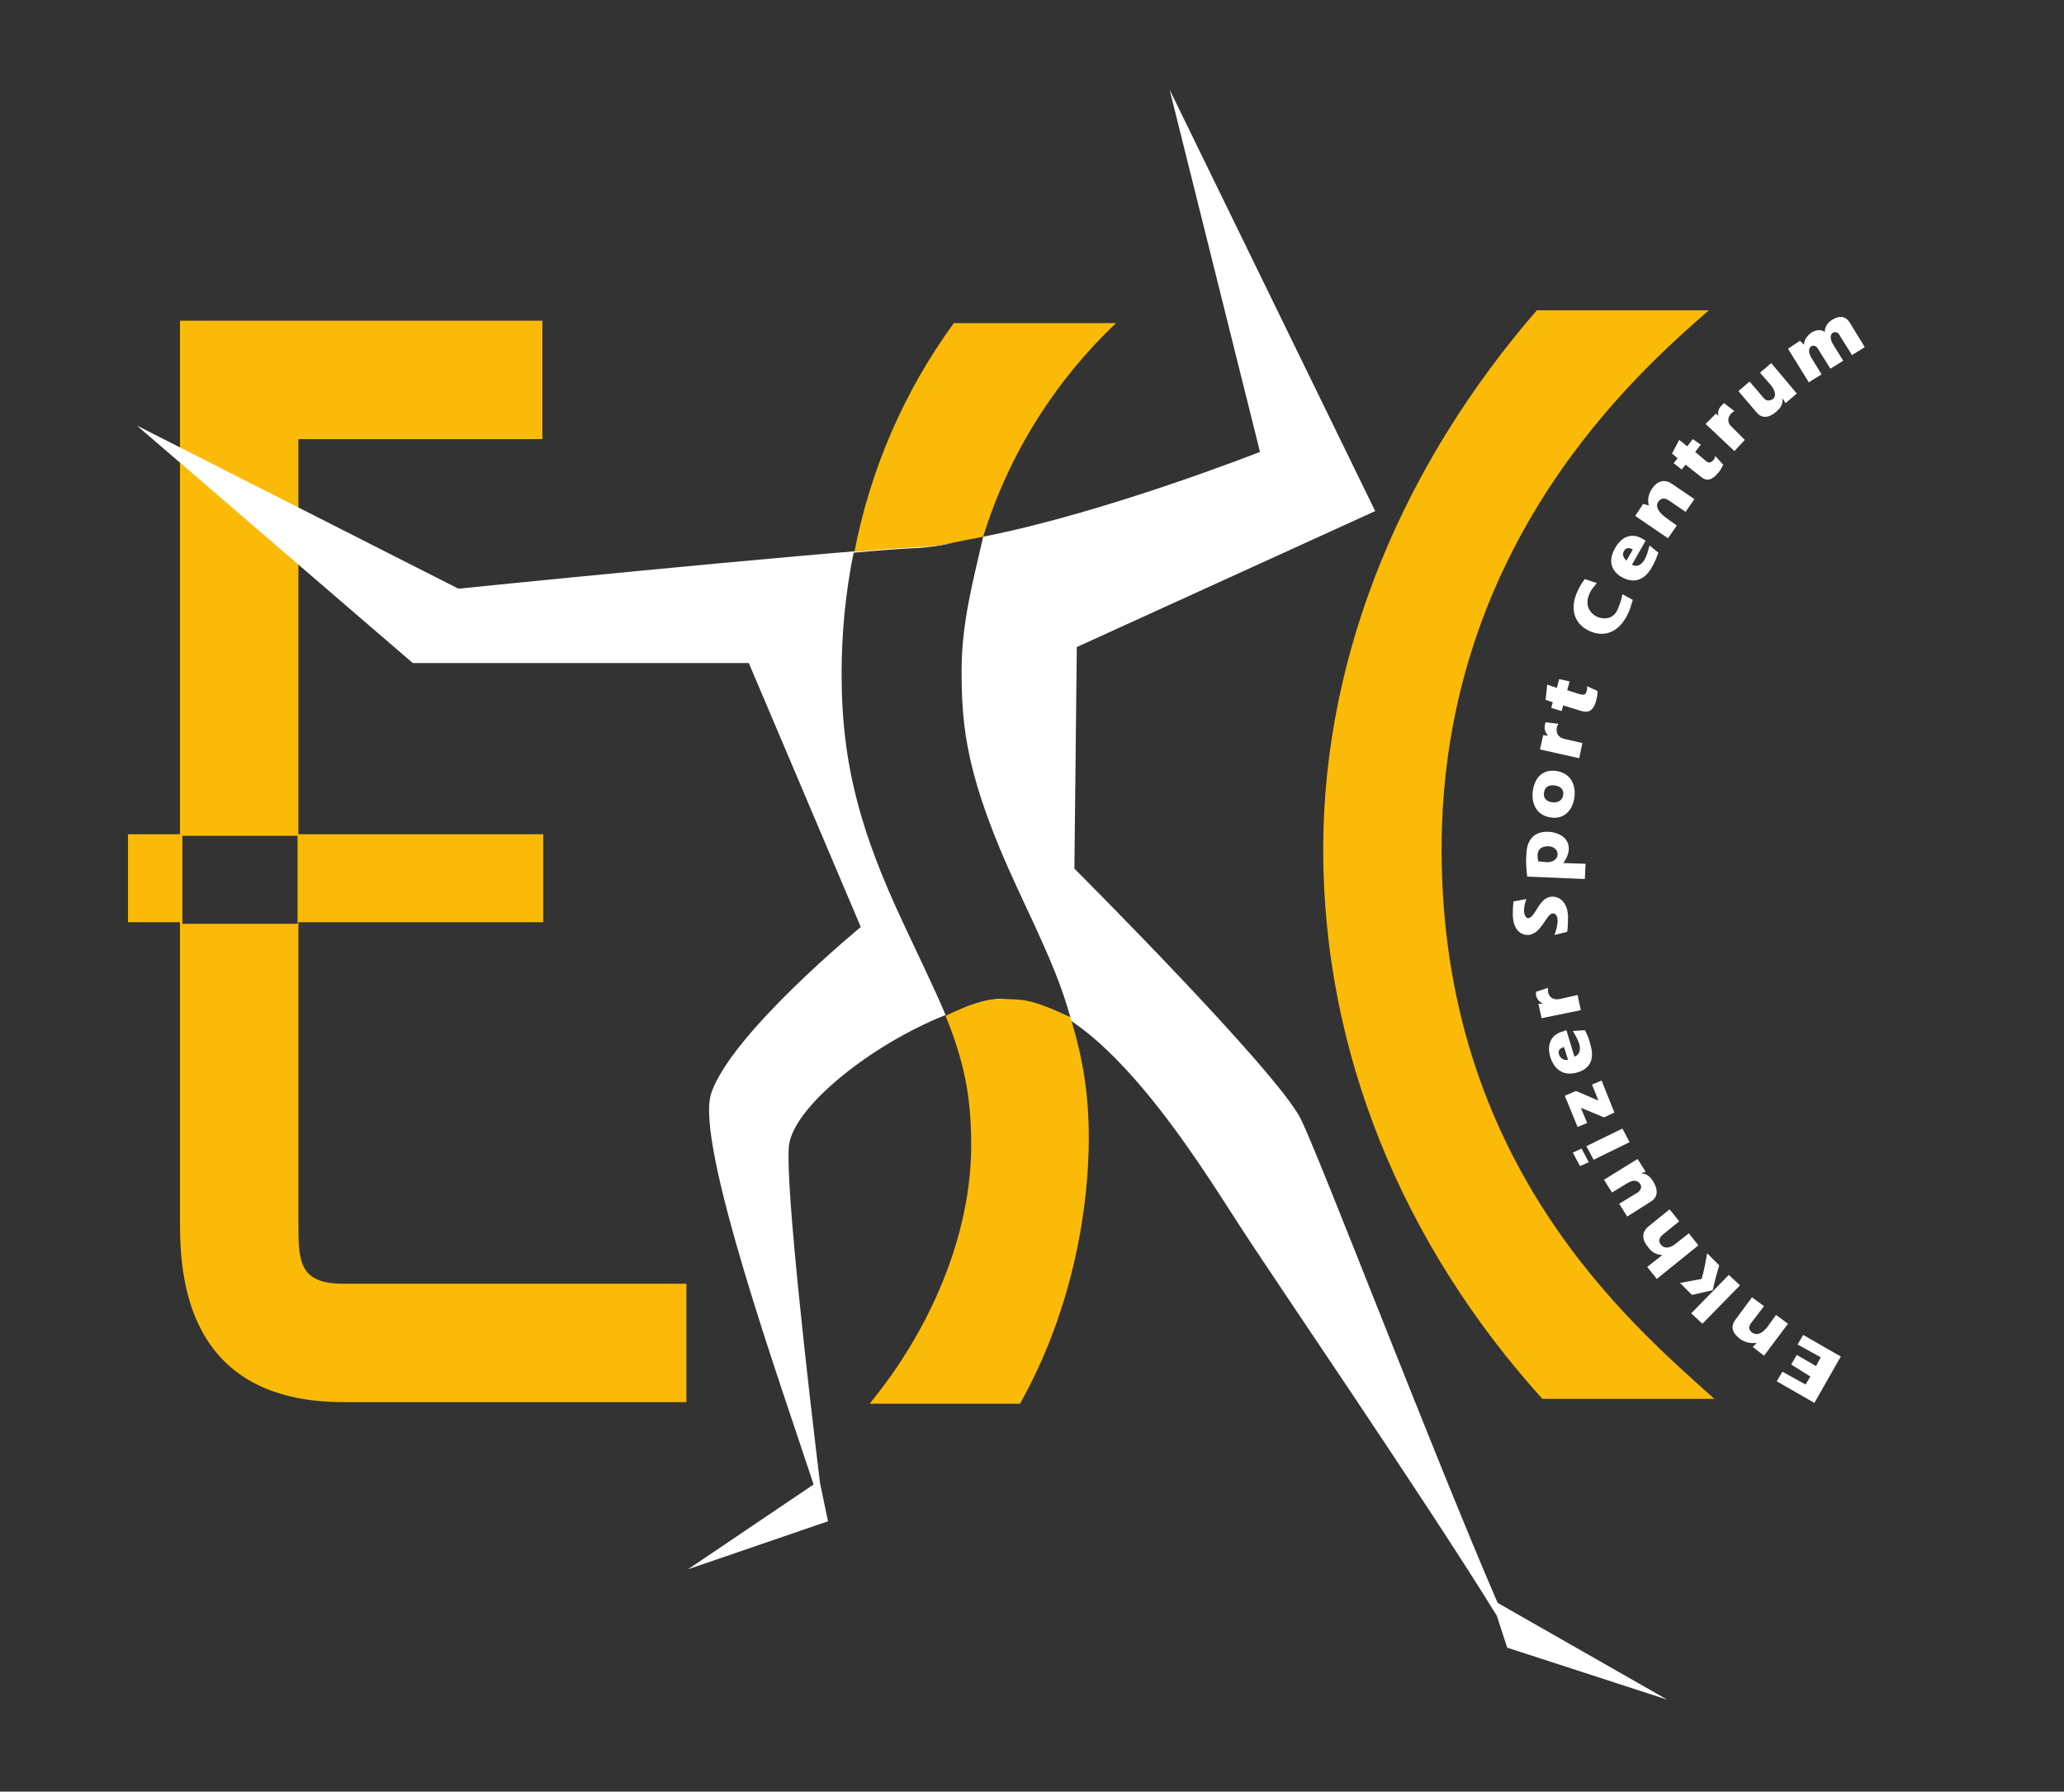 <svg xmlns="http://www.w3.org/2000/svg" xmlns:xlink="http://www.w3.org/1999/xlink" id="Laag_1" x="0px" y="0px" width="258px" height="224px" viewBox="0 0 258 224" style="enable-background:new 0 0 258 224;" xml:space="preserve"><rect x="0" y="0" width="258" height="224" fill="#333333" stroke="none"/><style type="text/css">	.st0{fill:#FBBA07;}	.st1{fill:#FFFFFF;}</style><path class="st0" d="M42.9,160.5c-5.6,0-5.6-2.9-5.6-7.7v-5.6v-13.8v-18.1h30.6v-11H37.3V54.9h30.5V40.1H22.5v64.2H16v11h6.5v18.1 v13.8v5.6c0,6.5,0.6,22.5,20.4,22.5h42.9v-14.8H42.9z M37.1,115.5H22.8v-11h14.4V115.5z"></path><path class="st0" d="M192.8,174.9c-17.6-19.5-27.4-43.5-27.4-68.7c0-25,10.4-48.6,26.7-67.4h21.5c-8.8,7.7-33.4,29.2-33.4,67.4 c0,39.2,23.4,59.1,34.1,68.7H192.8z"></path><g>	<path class="st1" d="M223.9,170.6l0.7-1.2l2.4,1.4l0.6-1.1l-2.9-1.6l0.7-1.2l4.7,2.7l-3.3,5.8l-4.7-2.7l0.7-1.2l2.9,1.6l0.6-1  L223.9,170.6z"></path>	<path class="st1" d="M219.6,167.9L219.6,167.9c-0.9,0.1-1.5-0.1-2.1-0.5c-0.9-0.7-1.3-1.5-0.5-2.5l2-2.7l1.5,1.1l-1.6,2.1  c-0.3,0.4-0.4,0.8,0.1,1.2c0.4,0.3,1.1,0.4,2-0.8l1-1.4l1.5,1.1l-3,4l-1.4-1.1L219.6,167.9z"></path>	<path class="st1" d="M212.8,165.5l-1.4-1.3l4.7-4.8l1.4,1.3L212.8,165.5z M211.5,161.9l-1.5-1.5l2.7-0.5c0.3-1,0.5-2.1,0.7-3.2  l1.5,1.5c-0.3,1-0.6,2.1-0.8,3.1L211.5,161.9z"></path>	<path class="st1" d="M207.8,156.9L207.8,156.9c-0.8,0-1.4-0.4-1.8-1c-0.7-0.8-0.9-1.8,0.1-2.6l2.6-2.1l1.2,1.5l-2.1,1.7  c-0.3,0.3-0.6,0.7-0.2,1.2c0.3,0.4,1,0.7,2.1-0.3l1.4-1.1l1.2,1.5l-5.2,4.2l-1.2-1.5L207.8,156.9z"></path>	<path class="st1" d="M205.1,146.7L205.1,146.7c0.7,0,1.2,0.4,1.6,1.1c0.6,1,0.5,1.9-0.3,2.4l-3,1.9l-1-1.6l2.3-1.4  c0.4-0.3,0.6-0.7,0.3-1.1c-0.3-0.4-0.8-0.6-1.7,0l-1.8,1.1l-1-1.6l4.2-2.6l1,1.6L205.1,146.7z"></path>	<path class="st1" d="M199.2,145l-0.9-1.7l4.5-2.2l0.9,1.7L199.2,145z M197.5,145.8l-0.9-1.7l1.1-0.5l0.9,1.7L197.5,145.8z"></path>	<path class="st1" d="M200.5,139.7l-2.9-1.2l0.8,1.9l-1.2,0.5l-1.6-3.9l1.4-0.6l2.8,1.2l-0.8-2l1.2-0.5l1.6,4L200.5,139.7z"></path>	<path class="st1" d="M198.1,128.8c0.3,0.5,0.5,1,0.7,1.8c0.6,2-0.2,3.1-1.7,3.5c-1.4,0.4-2.7-0.1-3.3-1.9c-0.5-1.6,0.1-2.8,1.4-3.2  l0.6-0.2l1,3.3c0.7-0.2,0.8-1,0.6-1.6c-0.2-0.6-0.5-1.1-0.8-1.6L198.1,128.8z M195.5,130.9c-0.6,0.2-0.8,0.5-0.6,1  c0.2,0.5,0.7,0.7,1.1,0.6L195.5,130.9z"></path>	<path class="st1" d="M192.9,125.5L192.9,125.5c-0.4-0.2-0.8-0.5-0.9-1.1c0-0.1,0-0.3,0-0.4l1.5-0.5c0,0.2,0,0.4,0,0.5  c0.1,0.6,0.6,1.1,1.5,0.9l2.2-0.5l0.4,1.9l-4.9,1l-0.4-1.8L192.9,125.5z"></path>	<path class="st1" d="M194.3,116.9c0.2-0.5,0.4-1.2,0.4-1.8c0-0.3-0.1-0.9-0.6-0.9c-0.8,0-1.4,2.6-3.1,2.7c-0.8,0-1.8-0.5-1.9-2.4  c0-0.6,0-1.2,0.1-1.8l1.6-0.3c-0.2,0.5-0.3,1-0.3,1.5c0,0.3,0.2,0.9,0.5,0.9c1-0.1,1.3-2.6,3-2.7c0.9,0,1.9,0.6,2,2.4  c0,0.7,0,1.4-0.1,2L194.3,116.9z"></path>	<path class="st1" d="M190.9,109.6c-0.1-1-0.2-1.7-0.1-2.8c0-0.5,0.1-3,2.9-2.8c1.1,0.1,2.4,0.7,2.4,2.1c0,0.6-0.3,1.3-0.7,1.8  l2.8,0.1l-0.1,1.9L190.9,109.6z M193.4,107.8c0.6,0,1.3-0.3,1.3-1c0-0.7-0.7-1-1.2-1c-0.8,0-1.3,0.4-1.3,1.1c0,0.2,0,0.5,0.1,0.8  L193.4,107.8z"></path>	<path class="st1" d="M194.6,96.4c1.8,0.3,2.4,1.8,2.2,3.3c-0.2,1.5-1.2,2.8-3,2.5c-1.8-0.3-2.4-1.8-2.2-3.3  C191.8,97.4,192.7,96.1,194.6,96.4z M194,100.3c0.7,0.1,1.3-0.2,1.4-0.9c0.1-0.7-0.3-1.1-1.1-1.2c-0.7-0.1-1.2,0.2-1.3,0.9  C192.9,99.8,193.3,100.2,194,100.3z"></path>	<path class="st1" d="M193.5,92L193.5,92c-0.3-0.4-0.5-0.8-0.4-1.3c0-0.1,0.1-0.3,0.1-0.4l1.6,0.2c-0.1,0.2-0.2,0.3-0.2,0.5  c-0.1,0.6,0.1,1.2,1,1.4l2.2,0.5l-0.4,1.9l-4.9-1.1l0.4-1.8L193.5,92z"></path>	<path class="st1" d="M196.2,85.2l-0.3,1.1l1.6,0.5c0.4,0.1,0.7,0.1,0.8-0.3c0.1-0.2,0.1-0.5,0.1-0.7l1.3,0.6c0,0.4-0.1,0.9-0.2,1.3  c-0.3,0.9-0.7,1.5-1.8,1.2l-2.3-0.7l-0.2,0.7l-1.3-0.4l0.2-0.7l-0.9-0.3l0.2-1.9l1.2,0.4l0.3-1.1L196.2,85.2z"></path>	<path class="st1" d="M204.1,75c-0.2,0.6-0.4,1.4-0.6,1.7c-1,2.2-2.8,3.1-4.8,2.2c-2-0.9-2.5-2.9-1.5-5c0.2-0.5,0.6-1.1,0.9-1.5  l1.5,0.5c-0.3,0.4-0.7,0.8-0.9,1.3c-0.7,1.5,0.1,2.5,0.9,2.9c0.9,0.4,2.1,0.3,2.6-0.9c0.3-0.7,0.5-1.3,0.6-1.9L204.1,75z"></path>	<path class="st1" d="M207.3,69.1c-0.2,0.5-0.4,1.1-0.8,1.8c-1,1.8-2.4,2-3.7,1.3c-1.3-0.7-1.9-2-0.9-3.7c0.8-1.4,2-1.9,3.3-1.2  l0.5,0.3l-1.7,3c0.7,0.4,1.3-0.1,1.6-0.7c0.3-0.5,0.4-1.1,0.6-1.7L207.3,69.1z M204.1,68.7c-0.5-0.3-0.9-0.2-1.1,0.2  c-0.3,0.5,0,0.9,0.3,1.2L204.1,68.7z"></path>	<path class="st1" d="M206.1,63.2L206.1,63.2c-0.2-0.8,0-1.5,0.4-2.1c0.6-0.9,1.5-1.3,2.5-0.6l2.8,1.9l-1.1,1.6l-2.2-1.5  c-0.4-0.2-0.8-0.3-1.2,0.2c-0.3,0.4-0.3,1.1,0.9,2l1.4,1l-1.1,1.6l-4.1-2.8l1-1.5L206.1,63.2z"></path>	<path class="st1" d="M212.6,55.6l-0.7,0.9l1.3,1.1c0.3,0.3,0.6,0.3,0.9,0c0.2-0.2,0.3-0.4,0.3-0.6l1,1.1c-0.2,0.4-0.4,0.8-0.7,1.1  c-0.6,0.7-1.3,1.1-2.1,0.4l-1.9-1.5l-0.5,0.6l-1-0.8l0.5-0.6l-0.7-0.6l0.9-1.7l1,0.8l0.7-0.9L212.6,55.6z"></path>	<path class="st1" d="M214.8,52L214.8,52c-0.1-0.5,0-0.9,0.4-1.3c0.1-0.1,0.2-0.2,0.3-0.3l1.3,1c-0.2,0.1-0.3,0.2-0.4,0.3  c-0.4,0.4-0.6,1.1,0.1,1.7l1.6,1.6l-1.3,1.4l-3.6-3.4l1.3-1.3L214.8,52z"></path>	<path class="st1" d="M222.8,49.8L222.8,49.8c0.1,0.7-0.2,1.2-0.8,1.7c-0.9,0.8-1.8,0.8-2.4,0.1l-2.3-2.7l1.4-1.2l1.7,2  c0.3,0.4,0.7,0.5,1.2,0.2c0.4-0.3,0.4-0.9-0.2-1.7l-1.4-1.6l1.4-1.2l3.2,3.8l-1.4,1.2L222.8,49.8z"></path>	<path class="st1" d="M225.5,43.1L225.5,43.1c0-0.6,0.4-1.1,0.9-1.5c0.5-0.3,1.1-0.5,1.7-0.1c0-0.7,0.4-1.2,0.9-1.5  c0.8-0.5,1.6-0.6,2.2,0.3l1.9,3.1l-1.6,1l-1.5-2.4c-0.2-0.4-0.5-0.6-0.9-0.4c-0.3,0.2-0.4,0.7,0,1.4l1.3,2.1l-1.6,1l-1.5-2.4  c-0.2-0.4-0.5-0.6-0.9-0.4c-0.3,0.2-0.4,0.7,0,1.4l1.3,2.1l-1.6,1l-2.6-4.2l1.5-1L225.5,43.1z"></path></g><g>	<path class="st1" d="M98.6,143.4c0.4-5,10.5-12.9,19.6-16.5c-1.3-3.1-3.2-7-5.3-11.5c-5.2-11.1-7.7-19.6-7.7-31.1  c0-5.2,0.5-10.3,1.5-15.2c3.2-0.3,6-0.5,8.3-0.6c1.2-0.1,2.7-0.3,4.1-0.6c-1.4,0.2-2.8,0.4-4,0.4c-15.5,1-57.8,5.3-57.8,5.3  L17.1,53.2l34.5,29.7h42l14,33c0,0-16.2,13.3-18.7,20.8c-2.1,6.2,8.8,36.7,12.8,48.9L86,196.2l17.5-6l-1-4.8  C101.1,173.9,98.2,148.7,98.6,143.4z"></path>	<path class="st1" d="M187.2,200.4c-8.2-19-22.1-55.4-24.6-60.5c-3-6-28.3-31.3-28.3-31.3l0.3-27.7l37.3-17l-25.7-52.7l11.3,45.3  c0,0-19.3,7.6-34.6,10.6c-1.4,6.1-2.7,10.9-2.7,16.8c0,7.1,0.6,13.4,6.9,27c3.5,7.5,5.3,11.3,6.7,16.3c-3.9-1.8-5.4-2.2-6.9-2.3  c11,0.8,23.1,20.7,27.9,28.1c3.9,6.1,22.9,33.8,32.3,49l1.3,4l20,6.5L187.2,200.4z"></path>	<path class="st1" d="M125.5,124.9c-1.7-0.1-3.6,0.5-5.5,1.3c2.1-0.7,4.1-1.2,5.9-1.3c0.3,0,0.6,0,0.9,0  C126.4,124.9,126,124.9,125.5,124.9z"></path></g><g>	<path class="st0" d="M125.5,124.9c-2.2-0.1-4.8,0.9-7.3,2.1c2.3,5.7,3.2,10,3.2,16.2c0,11.3-5.2,23.2-12.7,32.3h18.8  c6.9-12.3,8.6-25.2,8.6-33.2c0-5.4-0.7-9.9-2.3-15.1C128.8,124.8,127.8,125,125.5,124.9z"></path>	<path class="st0" d="M119.3,40.3c-6.3,8.6-10.5,18.4-12.5,28.7c3.2-0.3,6-0.5,8.3-0.6c2.3-0.1,5.1-0.8,7.8-1.3  c3.2-10.4,9.1-19.6,16.6-26.7H119.3z"></path></g></svg>